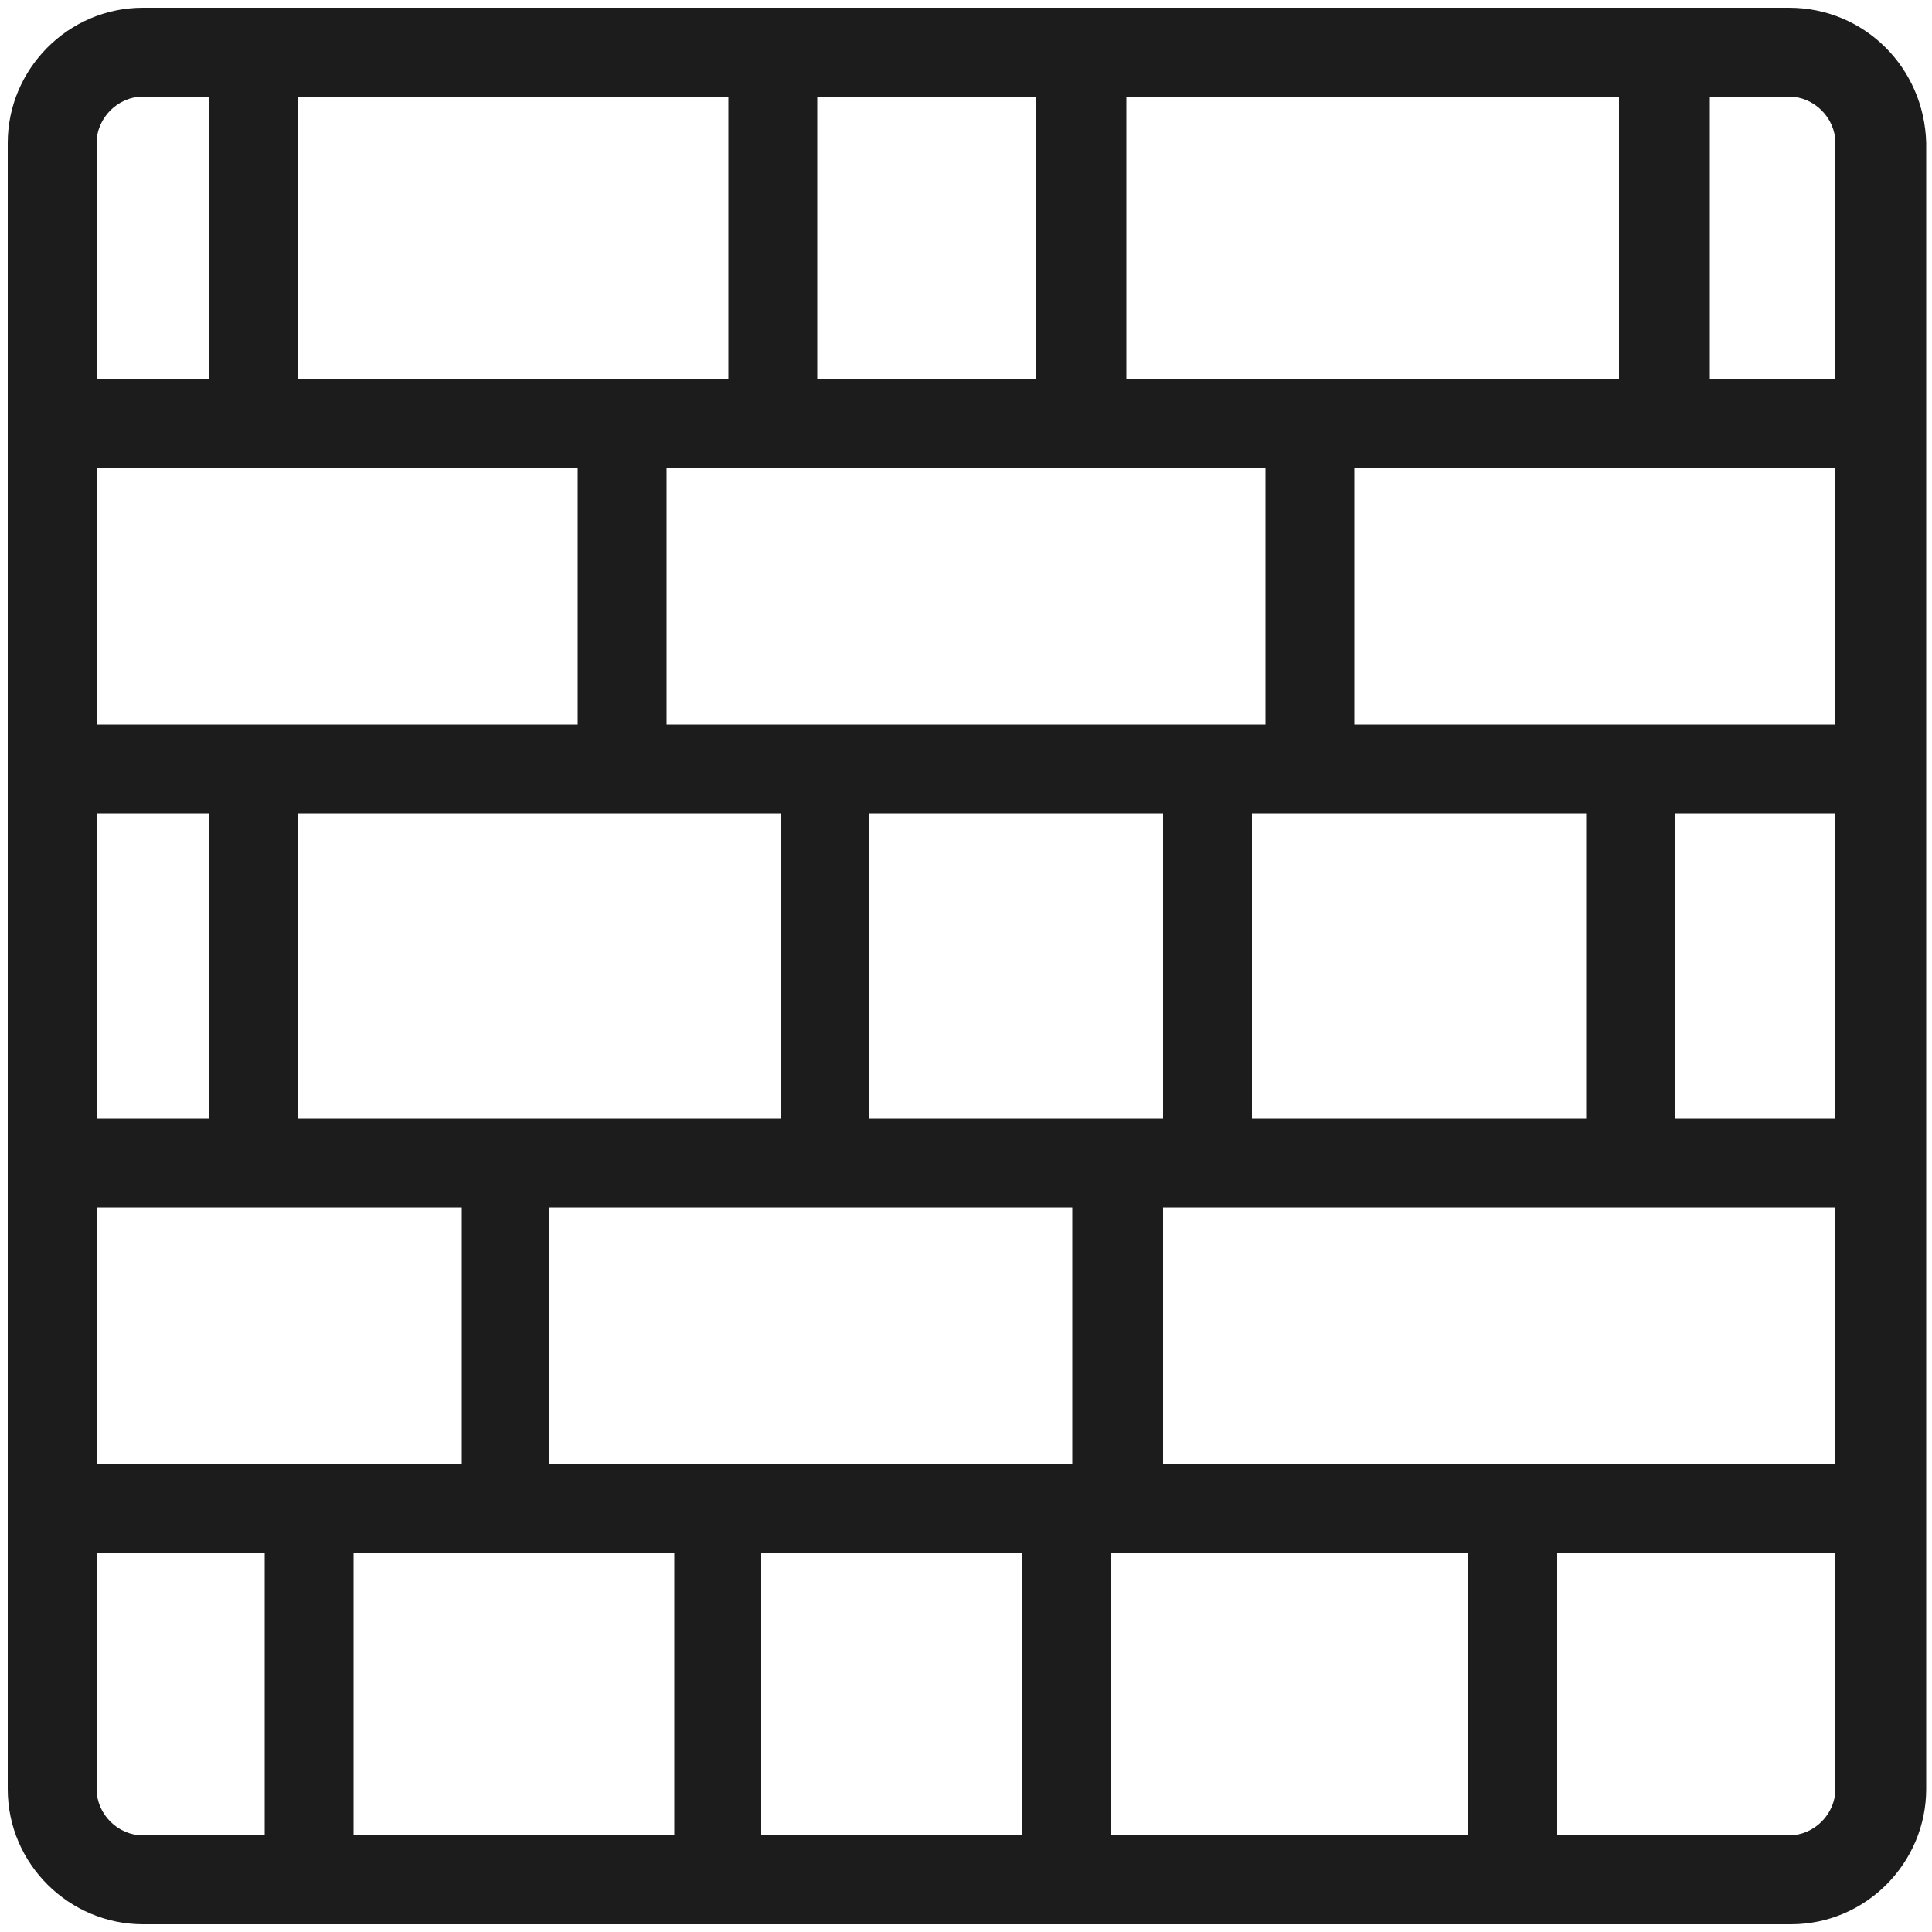 <?xml version="1.0" encoding="utf-8"?>
<!-- Generator: Adobe Illustrator 24.1.0, SVG Export Plug-In . SVG Version: 6.00 Build 0)  -->
<svg version="1.1" id="Layer_1" xmlns="http://www.w3.org/2000/svg" xmlns:xlink="http://www.w3.org/1999/xlink" x="0px" y="0px"
	 viewBox="0 0 100 100" style="enable-background:new 0 0 100 100;" xml:space="preserve" width="40" height="40">
<path fill="#1c1c1c" d="M92.6,0.4h-6.4H56H40H13.1H7.4c-3.9,0-7,3.2-7,7v14.5v17.9v20.4v17.9v14.5c0,3.9,3.2,7,7,7H16h21.2h18.1h23.1h14.3
	c3.9,0,7-3.2,7-7V78.1V60.2V39.8V21.9V7.4C99.6,3.5,96.5,0.4,92.6,0.4z M95,75.8H78.3H60.2V62.5h2.3h21.9H95V75.8z M52.9,80.4V95
	H39.4V80.4H52.9z M55.2,75.8H37.1h-8.7V62.5h14.2h12.9v13.3H55.2z M16,75.8H5V62.5h8.1h10.8v13.3H16z M5,42.1h5.8v15.8H5V42.1z
	 M5,24.2h8.1h16.8v13.3H13.1H5V24.2z M42.3,19.6V5h11.3v14.6H42.3z M56,24.2h9.5v13.3h-3H42.7h-8.2V24.2H40H56z M86.2,24.2H95v13.3
	H84.4H70.1V24.2H86.2z M82.1,57.9H64.8V42.1h3h14.3L82.1,57.9L82.1,57.9z M57.9,57.9H45V42.1h15.2v15.8H57.9z M15.4,57.9V42.1h16.8
	h8.2v15.8H26.2H15.4z M86.7,57.9V42.1H95v15.8H86.7z M95,7.4v12.2h-6.5V5h4.1C93.9,5,95,6.1,95,7.4z M83.8,5v14.6H67.8h-9.5V5H83.8z
	 M37.7,5v14.6h-5.5H15.4V5H37.7z M7.4,5h3.4v14.6H5V7.4C5,6.1,6.1,5,7.4,5z M5,92.6V80.4h8.7V95H7.4C6.1,95,5,93.9,5,92.6z M18.3,95
	V80.4h7.9h8.7V95H18.3z M57.5,95V80.4h0.4H76V95H57.5z M92.6,95h-12V80.4H95v12.2C95,93.9,93.9,95,92.6,95z"/>
</svg>
